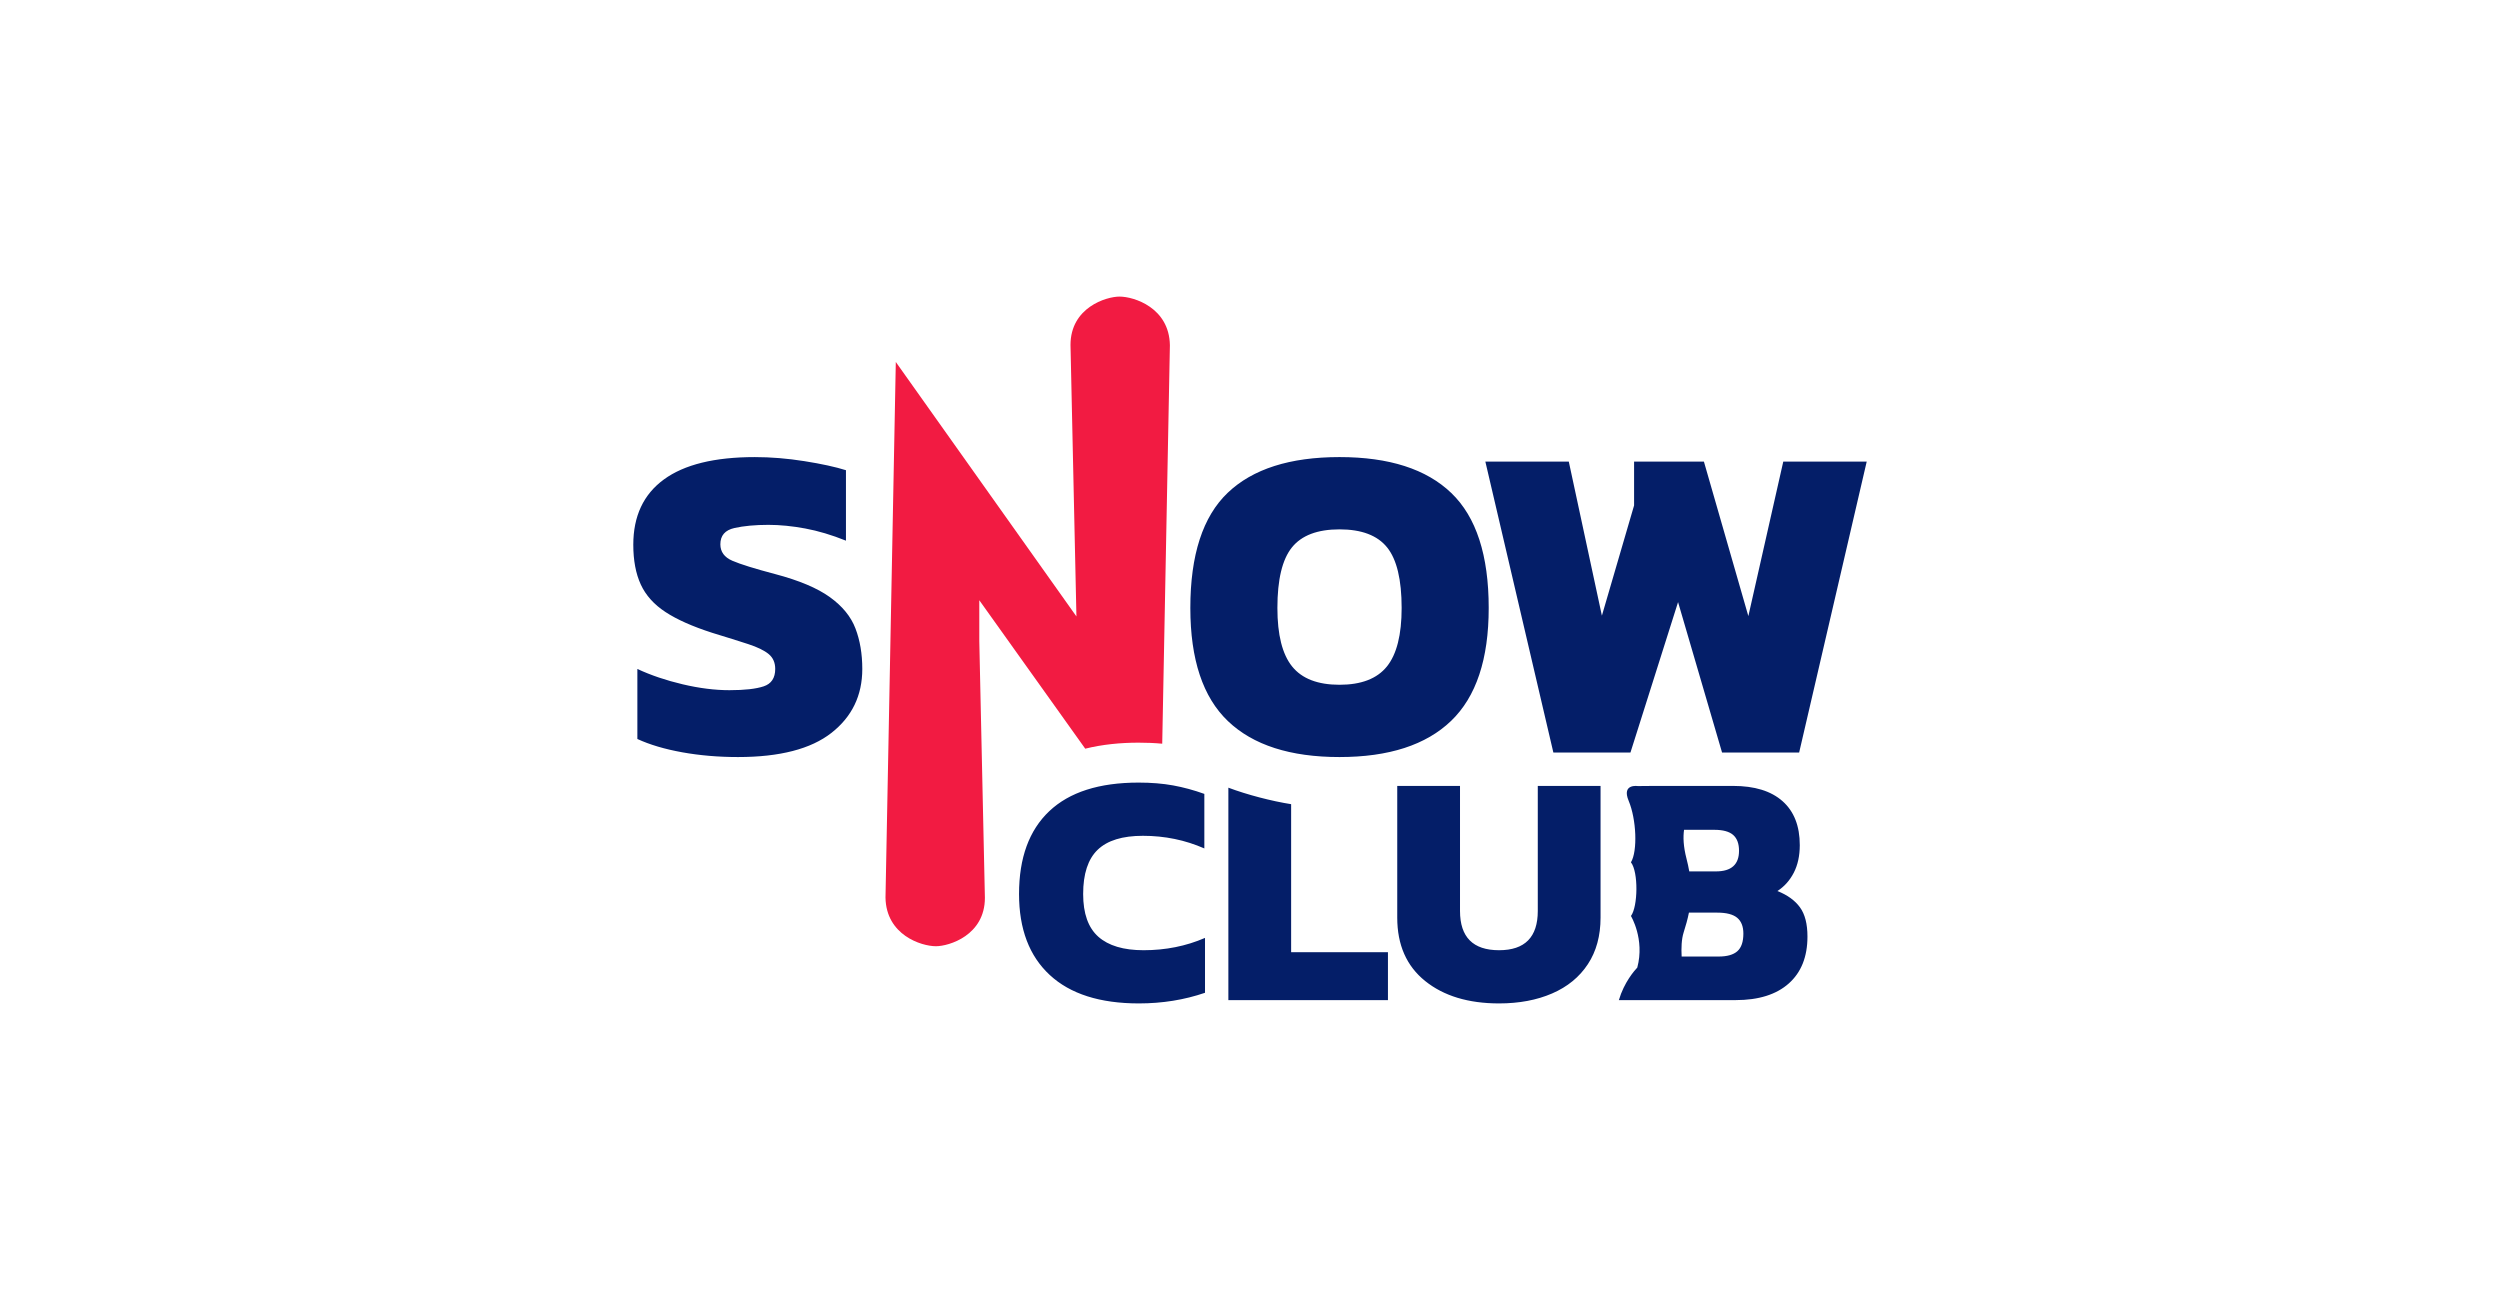 <?xml version="1.0" encoding="UTF-8"?>
<!DOCTYPE svg PUBLIC "-//W3C//DTD SVG 1.1//EN" "http://www.w3.org/Graphics/SVG/1.1/DTD/svg11.dtd">
<!-- Creator: CorelDRAW -->
<svg xmlns="http://www.w3.org/2000/svg" xml:space="preserve" width="500px" height="260px" version="1.1" style="shape-rendering:geometricPrecision; text-rendering:geometricPrecision; image-rendering:optimizeQuality; fill-rule:evenodd; clip-rule:evenodd"
viewBox="0 0 1881.97 978.63"
 xmlns:xlink="http://www.w3.org/1999/xlink"
 xmlns:xodm="http://www.corel.com/coreldraw/odm/2003">
 <defs>
  <style type="text/css">
   <![CDATA[
    .fil0 {fill:none}
    .fil2 {fill:#041E68;fill-rule:nonzero}
    .fil1 {fill:#F21B42;fill-rule:nonzero}
   ]]>
  </style>
 </defs>
 <g id="Warstwa_x0020_1">
  <rect class="fil0" width="1881.97" height="978.63"/>
  <g id="_2091423512448">
   <path class="fil1" d="M674.35 272.5l135.97 191.55 -4.46 -204.34c0,-28.27 26.98,-36.44 36.89,-36.44 10.91,0 37.5,8.39 37.93,36.63l-5.77 299.95c-5.92,-0.55 -11.88,-0.78 -17.81,-0.78 -13.56,0 -27.16,1.31 -40.15,4.53l-79.75 -111.75 0 30.7 4.22 193.31c0,28.27 -26.99,36.45 -36.89,36.45 -10.92,0 -37.5,-8.4 -37.94,-36.65l7.76 -403.16z"/>
   <path class="fil2" d="M555.58 569.9c-14.79,0 -28.78,-1.19 -41.98,-3.57 -13.2,-2.38 -24.47,-5.72 -33.8,-10.03l0 -52.71c10.24,4.76 21.62,8.61 34.14,11.56 12.52,2.95 24.23,4.42 35.16,4.42 11.38,0 19.97,-0.96 25.77,-2.89 5.8,-1.92 8.7,-6.29 8.7,-13.09 0,-4.76 -1.64,-8.5 -4.94,-11.22 -3.3,-2.72 -8.42,-5.22 -15.36,-7.48 -6.94,-2.27 -15.99,-5.1 -27.14,-8.51 -14.8,-4.76 -26.52,-9.97 -35.16,-15.64 -8.65,-5.67 -14.85,-12.58 -18.61,-20.74 -3.75,-8.16 -5.63,-18.14 -5.63,-29.93 0,-21.54 7.68,-37.91 23.04,-49.14 15.36,-11.22 38.18,-16.83 68.44,-16.83 12.06,0 24.53,1.02 37.38,3.06 12.86,2.04 23.27,4.31 31.23,6.81l0 53.04c-10.69,-4.3 -20.93,-7.37 -30.72,-9.18 -9.78,-1.81 -19,-2.72 -27.64,-2.72 -10.02,0 -18.55,0.8 -25.61,2.38 -7.05,1.59 -10.58,5.67 -10.58,12.25 0,5.66 3.02,9.8 9.05,12.4 6.03,2.61 16.78,5.96 32.25,10.04 17.98,4.76 31.7,10.54 41.14,17.34 9.45,6.8 15.87,14.68 19.28,23.63 3.42,8.96 5.13,19.1 5.13,30.44 0,19.95 -7.74,35.98 -23.22,48.12 -15.47,12.12 -38.91,18.19 -70.32,18.19zm691.24 182.97l-28.15 0c3.94,-13.41 11.78,-22.29 13.86,-24.48 5.75,-21.46 -4.77,-38.84 -4.77,-38.84 5.28,-7.09 5.68,-33.17 0,-40.41 5.12,-8.48 4.11,-32.37 -1.7,-46.24 -5.57,-13.25 7.02,-11.13 7.02,-11.13 0,0 5.89,-0.15 13.74,-0.13l0 -0.01 57.78 0c16.25,0 28.69,3.84 37.32,11.52 8.63,7.68 12.94,18.7 12.94,33.05 0,8.01 -1.51,14.94 -4.52,20.78 -3.02,5.84 -7.12,10.43 -12.32,13.77 7.54,3 13.2,7.09 16.97,12.27 3.77,5.17 5.65,12.52 5.65,22.03 0,15.19 -4.69,26.95 -14.07,35.3 -9.38,8.34 -22.71,12.52 -39.96,12.52l-59.79 0 0 0zm20.92 -128.19c-0.78,5.39 -0.56,12.44 1.83,21.66 0.87,3.38 1.56,6.58 2.09,9.64l20.12 0c11.56,0 17.34,-5.18 17.34,-15.52 0,-5.34 -1.46,-9.31 -4.39,-11.9 -2.94,-2.58 -7.67,-3.88 -14.2,-3.88l-22.79 0zm3.67 62.34c-0.98,4.95 -2.36,9.83 -3.99,14.94 -1.62,5.06 -1.83,11.89 -1.5,18.11l27.87 0c6.37,0 11.06,-1.34 14.07,-4 3.02,-2.68 4.53,-7.1 4.53,-13.27 0,-5.35 -1.55,-9.31 -4.65,-11.9 -3.1,-2.58 -8.08,-3.88 -14.96,-3.88l-21.37 0zm-102.05 -120.52l-51.2 -219 62.81 0 24.92 115.96 24.23 -82.97 0 -32.99 52.57 0 33.45 116.3 26.29 -116.3 62.81 0 -50.86 219 -58.03 0 -33.12 -113.24 -35.84 113.24 -58.03 0zm-160.99 3.4c-37.09,0 -65.08,-9.01 -83.97,-27.04 -18.89,-18.02 -28.33,-46.42 -28.33,-85.18 0,-39.91 9.38,-68.81 28.15,-86.72 18.78,-17.91 46.83,-26.87 84.15,-26.87 37.33,0 65.37,9.01 84.15,27.04 18.78,18.02 28.16,46.87 28.16,86.55 0,38.54 -9.44,66.88 -28.33,85.02 -18.89,18.13 -46.88,27.2 -83.98,27.2zm0 -54.41c16.39,0 28.28,-4.59 35.68,-13.77 7.39,-9.18 11.09,-23.87 11.09,-44.04 0,-21.31 -3.64,-36.51 -10.92,-45.57 -7.29,-9.07 -19.24,-13.61 -35.85,-13.61 -16.61,0 -28.56,4.54 -35.84,13.61 -7.28,9.06 -10.92,24.26 -10.92,45.57 0,20.17 3.69,34.86 11.09,44.04 7.4,9.18 19.29,13.77 35.67,13.77zm-83.67 77.47c14.07,5.3 32.6,10.12 47.25,12.42l0 111.44 72.88 0 0 36.05 -120.13 0 0 -159.91zm203.78 162.41c-23.12,0 -41.67,-5.63 -55.67,-16.9 -13.99,-11.26 -20.98,-27.16 -20.98,-47.69l0 -99.15 47.25 0 0 94.14c0,19.7 9.8,29.55 29.4,29.55 19.43,0 29.15,-9.85 29.15,-29.55l0 -94.14 47.25 0 0 99.15c0,13.68 -3.18,25.37 -9.55,35.05 -6.37,9.68 -15.33,17.03 -26.89,22.03 -11.56,5.01 -24.88,7.51 -39.96,7.51zm-271.13 0c-29.32,0 -51.69,-7.13 -67.1,-21.41 -15.42,-14.27 -23.13,-34.59 -23.13,-60.96 0,-27.21 7.58,-47.98 22.75,-62.34 15.16,-14.35 37.57,-21.53 67.23,-21.53 9.54,0 18.22,0.71 26.01,2.13 7.79,1.42 15.62,3.55 23.5,6.38l0 41.06c-14.41,-6.34 -29.83,-9.51 -46.25,-9.51 -15.41,0 -26.76,3.5 -34.05,10.51 -7.29,7.01 -10.93,18.12 -10.93,33.3 0,14.69 3.81,25.41 11.43,32.17 7.63,6.76 18.98,10.15 34.06,10.15 16.58,0 31.99,-3.09 46.24,-9.27l0 41.31c-15.58,5.34 -32.17,8.01 -49.76,8.01z"/>
  </g>
 </g>
</svg>
